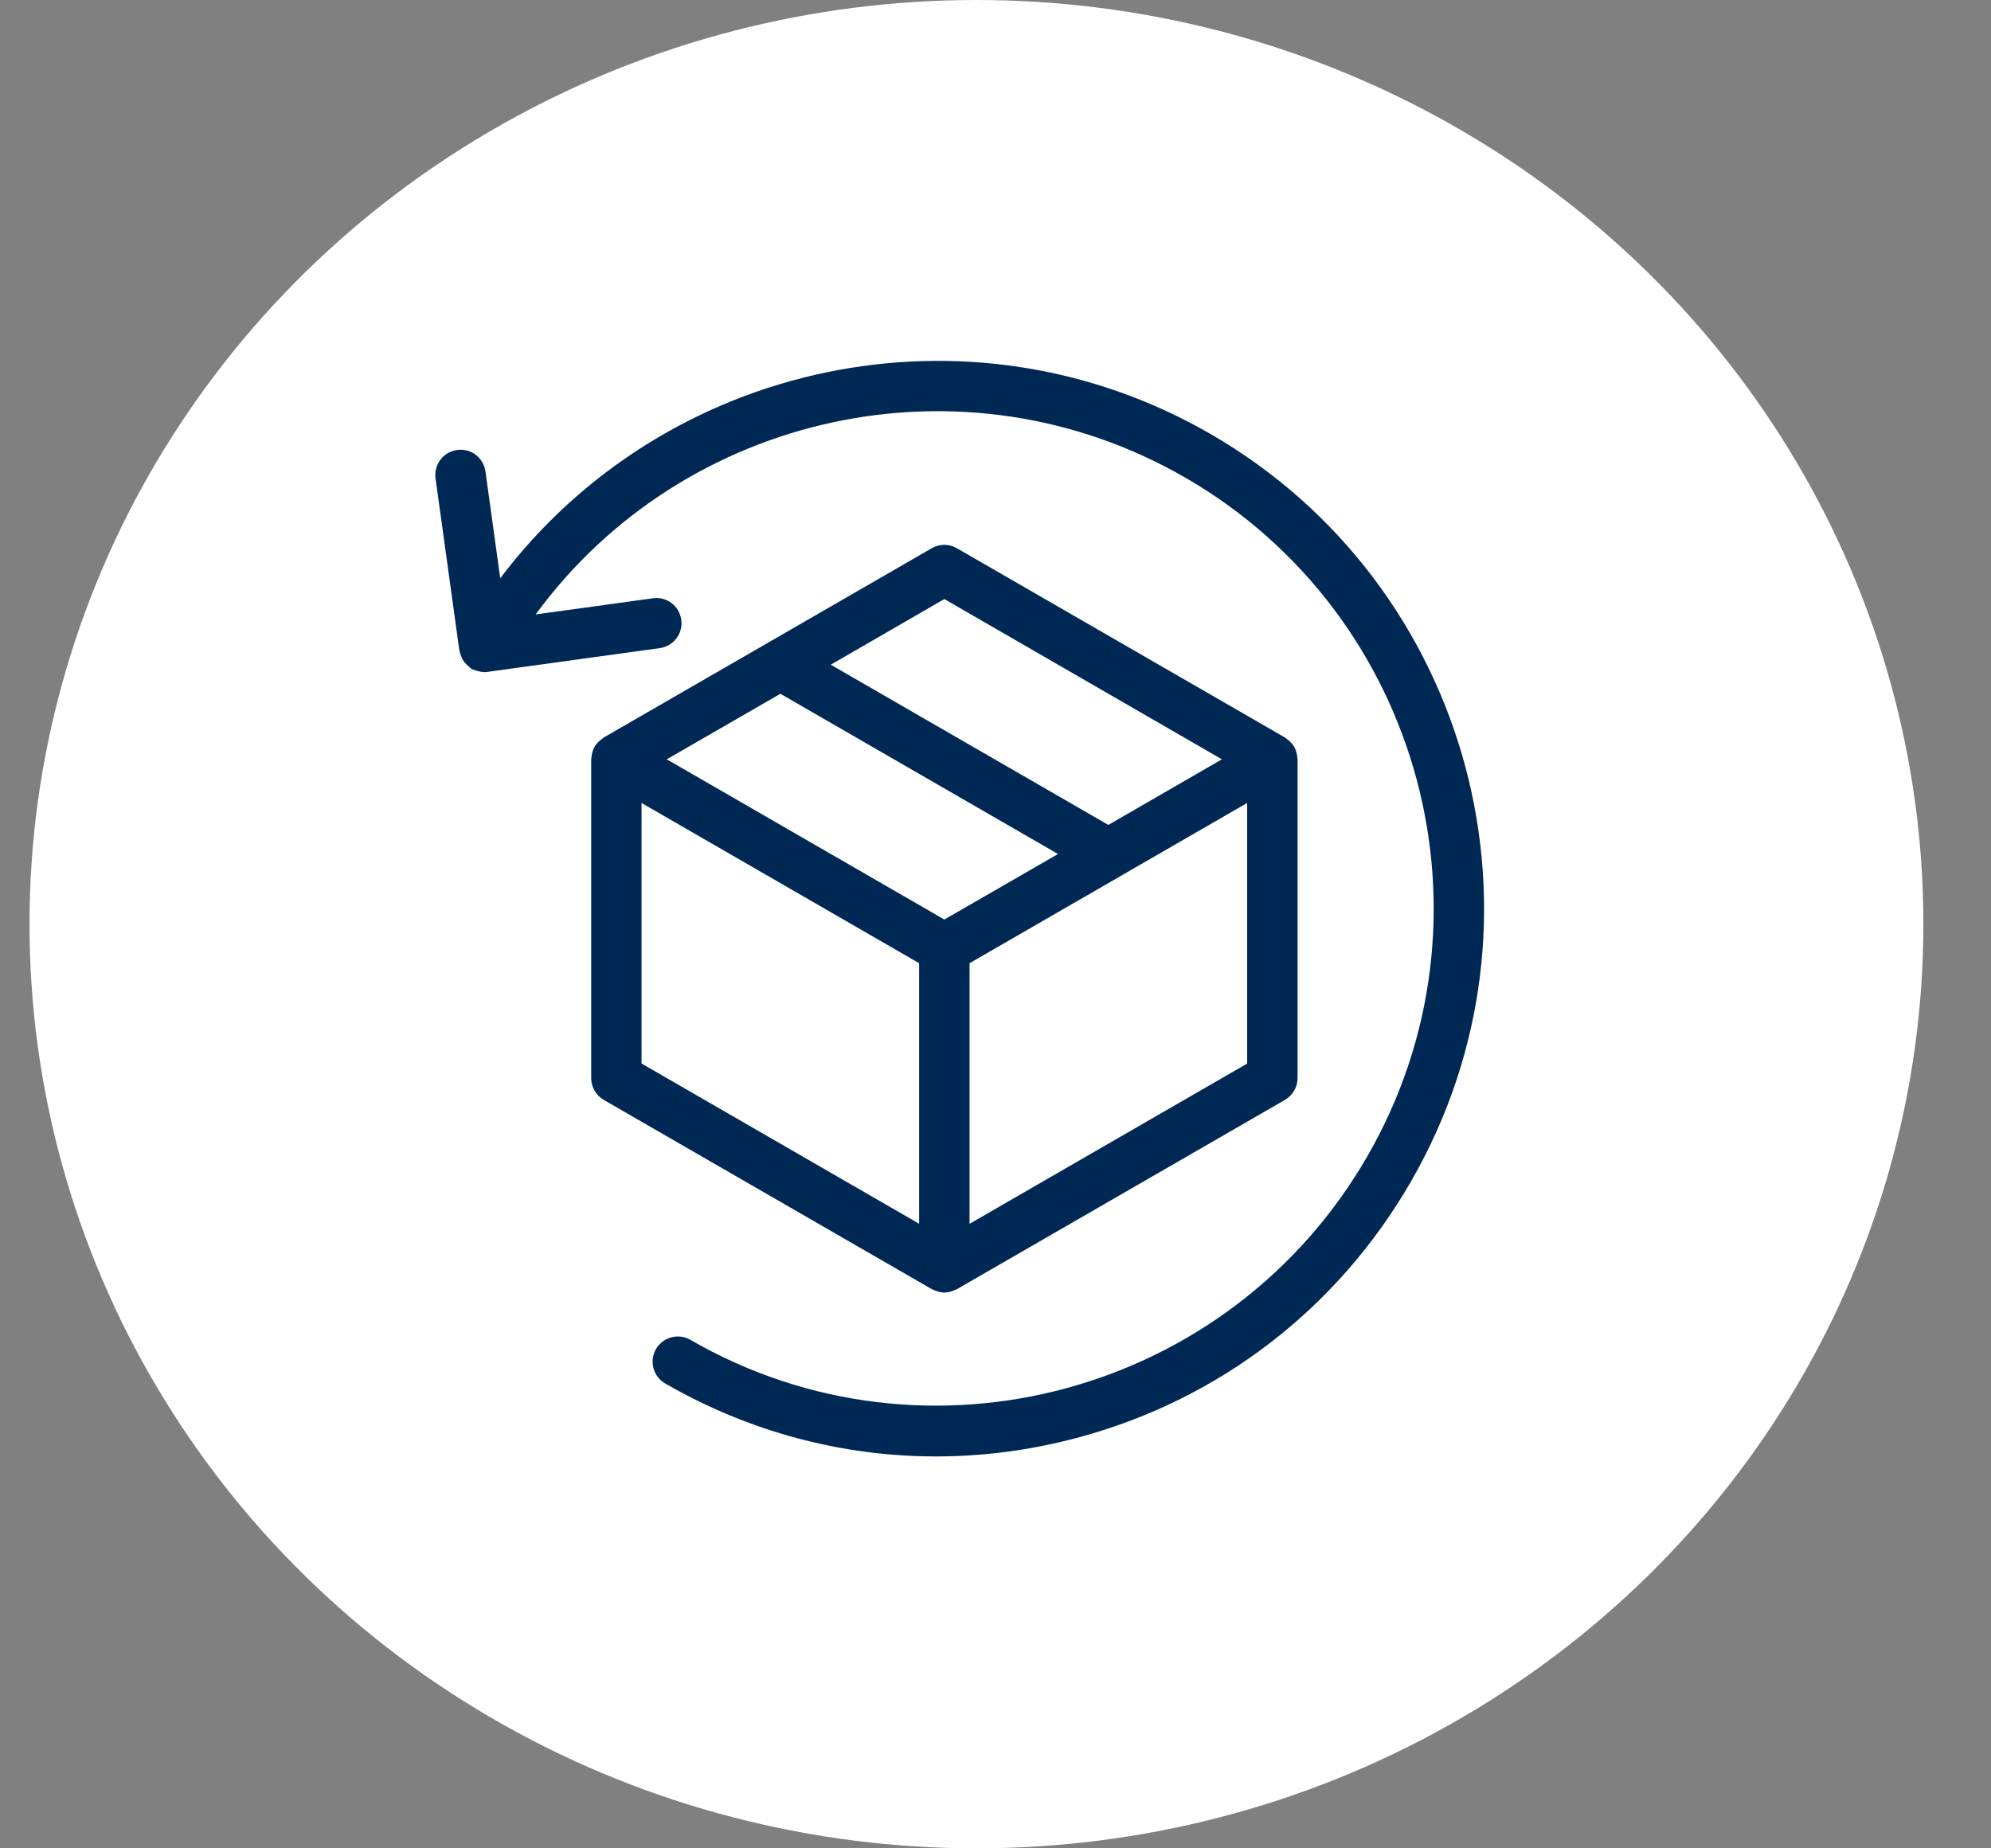 <svg xmlns="http://www.w3.org/2000/svg" fill="none" viewBox="0 0 28 26" height="26" width="28">
<rect x="0" y="0" width="28" height="26" fill="#808080" stroke="none"/>
<ellipse fill="white" ry="13" rx="13.317" cy="13" cx="13.732"></ellipse>
<g clip-path="url(#clip0_4237_418)">
<path fill="#002855" d="M8.314 15.165C8.314 15.291 8.382 15.408 8.491 15.472L13.104 18.134C13.112 18.139 13.121 18.141 13.13 18.145C13.139 18.15 13.149 18.154 13.159 18.157C13.198 18.172 13.239 18.182 13.281 18.182C13.322 18.182 13.363 18.172 13.403 18.157C13.412 18.154 13.422 18.15 13.431 18.145C13.44 18.141 13.449 18.14 13.458 18.134L18.07 15.472C18.18 15.408 18.248 15.291 18.248 15.165V10.681C18.248 10.672 18.244 10.663 18.244 10.653C18.243 10.643 18.242 10.633 18.24 10.622C18.233 10.581 18.221 10.541 18.201 10.506C18.201 10.505 18.201 10.505 18.2 10.504C18.199 10.504 18.199 10.504 18.199 10.503C18.179 10.468 18.15 10.438 18.118 10.411C18.11 10.404 18.102 10.398 18.093 10.392C18.085 10.386 18.079 10.379 18.07 10.374L13.457 7.712C13.348 7.648 13.213 7.648 13.103 7.712L8.491 10.374C8.483 10.379 8.477 10.386 8.469 10.392C8.46 10.398 8.451 10.405 8.443 10.412C8.411 10.438 8.383 10.468 8.362 10.503C8.362 10.504 8.362 10.504 8.361 10.504C8.361 10.505 8.361 10.505 8.361 10.506C8.341 10.541 8.329 10.581 8.322 10.622C8.32 10.633 8.318 10.642 8.318 10.653C8.317 10.663 8.314 10.672 8.314 10.681V15.165H8.314ZM9.022 11.295L12.926 13.549V17.214L9.022 14.96V11.294V11.295ZM10.975 9.759L14.879 12.013L13.281 12.935L9.377 10.681L10.975 9.759H10.975ZM13.635 17.214V13.549L15.761 12.322C15.761 12.322 15.762 12.321 15.762 12.321L17.539 11.295V14.961L13.635 17.215V17.214ZM13.281 8.427L17.184 10.681L15.587 11.604L11.683 9.35L13.28 8.427H13.281Z"></path>
<path fill="#002855" d="M6.465 9.164C6.47 9.193 6.48 9.219 6.492 9.245C6.498 9.259 6.503 9.272 6.51 9.284C6.525 9.308 6.543 9.329 6.563 9.349C6.574 9.36 6.585 9.37 6.597 9.379C6.609 9.389 6.618 9.402 6.631 9.41C6.644 9.417 6.657 9.417 6.67 9.423C6.683 9.429 6.697 9.433 6.711 9.437C6.74 9.445 6.768 9.452 6.798 9.453C6.802 9.453 6.806 9.455 6.81 9.455C6.826 9.455 6.842 9.454 6.858 9.451L9.278 9.117C9.472 9.091 9.608 8.912 9.581 8.718C9.554 8.524 9.376 8.387 9.181 8.416L7.533 8.643C9.614 5.802 13.552 4.92 16.668 6.718C20.007 8.646 21.155 12.93 19.227 16.269C17.3 19.608 13.029 20.764 9.709 18.847C9.54 18.75 9.323 18.808 9.225 18.977C9.128 19.147 9.186 19.363 9.355 19.461C10.532 20.14 11.838 20.487 13.162 20.487C13.835 20.487 14.513 20.398 15.182 20.216C17.159 19.679 18.814 18.403 19.841 16.623C21.964 12.946 20.699 8.228 17.023 6.104C13.624 4.143 9.342 5.08 7.035 8.134L6.827 6.632C6.8 6.438 6.622 6.301 6.428 6.33C6.234 6.356 6.099 6.535 6.125 6.729L6.46 9.149C6.461 9.154 6.464 9.159 6.465 9.164Z"></path>
</g>
<defs>
<clipPath id="clip0_4237_418">
<rect transform="translate(6.122 5.076)" fill="white" height="15.411" width="14.749"></rect>
</clipPath>
</defs>
</svg>
